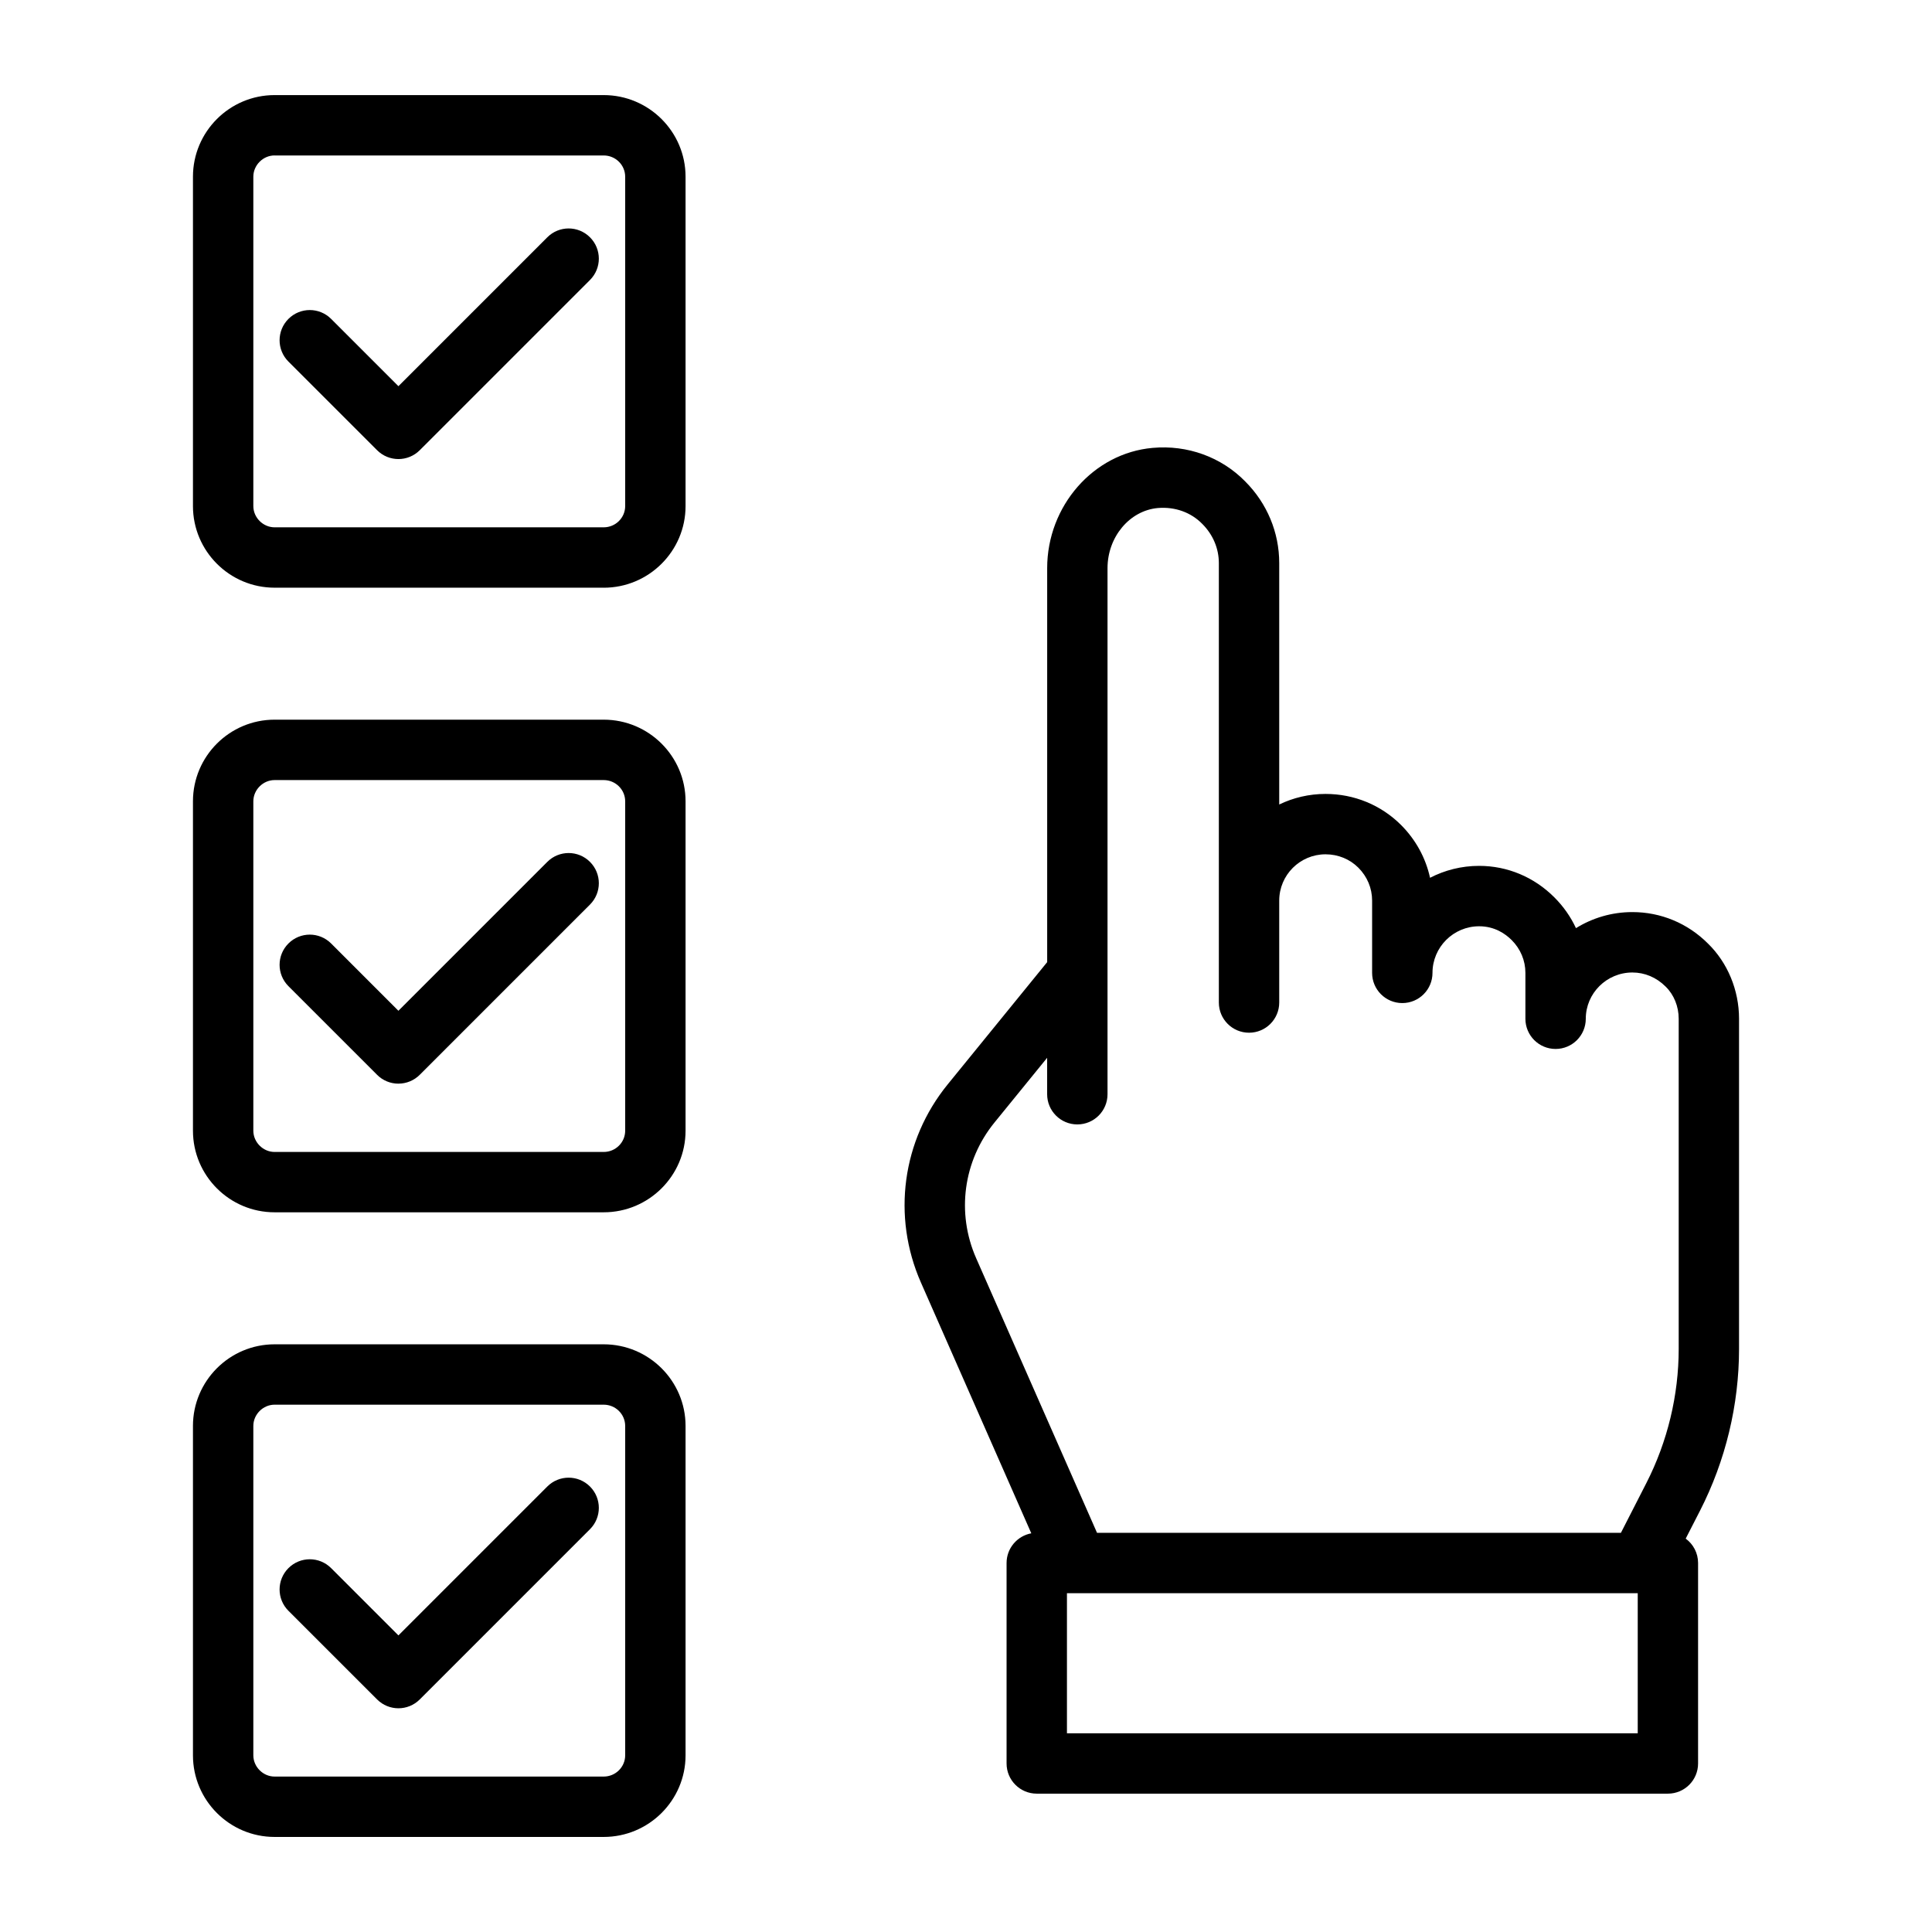 <svg xmlns="http://www.w3.org/2000/svg" id="Layer_1" version="1.1" viewBox="0 0 64 64">
  <path d="M19.998,60.851h-10.902c-1.491,0-2.704-1.213-2.704-2.704v-10.911c0-1.491,1.213-2.704,2.704-2.704h10.902c1.495,0,2.712,1.213,2.712,2.704v10.911c0,1.491-1.217,2.704-2.712,2.704ZM9.096,46.532c-.382,0-.704.322-.704.704v10.911c0,.382.322.704.704.704h10.902c.393,0,.712-.316.712-.704v-10.911c0-.388-.319-.704-.712-.704h-10.902ZM55.252,59.417h-20.908c-.553,0-1-.448-1-1v-6.64c0-.491.354-.898.819-.984l-3.656-8.307c-.965-2.192-.625-4.708.887-6.565l3.295-4.049v-13.05c0-2.062,1.534-3.812,3.492-3.985,1.155-.105,2.278.303,3.07,1.113.723.725,1.125,1.687,1.125,2.703v7.997c.464-.224.984-.35,1.533-.35.949,0,1.838.366,2.503,1.029.488.489.817,1.093.96,1.749.487-.252,1.04-.395,1.626-.395.936,0,1.82.37,2.491,1.042.302.301.543.647.717,1.021.543-.337,1.184-.532,1.869-.532.943,0,1.832.37,2.503,1.042.651.633,1.03,1.545,1.03,2.491v10.934c0,1.854-.446,3.707-1.291,5.359l-.476.929c.249.182.41.476.41.808v6.64c0,.552-.447,1-1,1ZM35.344,57.417h18.908v-4.64h-18.908v4.64ZM36.341,50.777h17.354l.842-1.647c.701-1.372,1.072-2.91,1.072-4.448v-10.934c0-.41-.158-.799-.435-1.068-.304-.303-.69-.465-1.099-.465-.852,0-1.544.688-1.544,1.533,0,.552-.447,1-1,1s-1-.448-1-1v-1.52c0-.408-.162-.795-.456-1.088-.208-.208-.563-.456-1.077-.456-.852,0-1.545.693-1.545,1.544,0,.552-.447,1-1,1s-1-.448-1-1v-2.395c0-.409-.162-.796-.455-1.089-.286-.286-.673-.444-1.089-.444-.846,0-1.533.688-1.533,1.533v3.377c0,.552-.447,1-1,1s-1-.448-1-1v-14.557c0-.482-.194-.943-.548-1.297-.378-.387-.908-.574-1.472-.527-.936.083-1.668.958-1.668,1.993v17.426c0,.552-.447,1-1,1s-1-.448-1-1v-1.207l-1.744,2.143c-1.035,1.272-1.268,2.995-.607,4.497l4.004,9.097ZM13.199,56.589c-.256,0-.512-.098-.707-.293l-2.937-2.936c-.391-.39-.391-1.023,0-1.414s1.023-.391,1.414,0l2.229,2.229,4.932-4.932c.391-.391,1.023-.391,1.414,0s.391,1.023,0,1.414l-5.639,5.639c-.195.195-.451.293-.707.293ZM19.998,40.159h-10.902c-1.491,0-2.704-1.213-2.704-2.704v-10.911c0-1.491,1.213-2.704,2.704-2.704h10.902c1.495,0,2.712,1.213,2.712,2.704v10.911c0,1.491-1.217,2.704-2.712,2.704ZM9.096,25.841c-.382,0-.704.322-.704.704v10.911c0,.381.322.704.704.704h10.902c.393,0,.712-.315.712-.704v-10.911c0-.388-.319-.704-.712-.704h-10.902ZM13.199,35.898c-.266,0-.52-.105-.707-.293l-2.937-2.937c-.391-.391-.391-1.023,0-1.414s1.023-.391,1.414,0l2.229,2.229,4.932-4.932c.391-.391,1.023-.391,1.414,0s.391,1.023,0,1.414l-5.639,5.639c-.188.188-.441.293-.707.293ZM19.998,19.468h-10.902c-1.491,0-2.704-1.213-2.704-2.704V5.854c0-1.491,1.213-2.704,2.704-2.704h10.902c1.495,0,2.712,1.213,2.712,2.704v10.911c0,1.491-1.217,2.704-2.712,2.704ZM9.096,5.149c-.382,0-.704.322-.704.704v10.911c0,.382.322.704.704.704h10.902c.393,0,.712-.316.712-.704V5.854c0-.388-.319-.704-.712-.704h-10.902ZM13.199,15.207c-.256,0-.512-.098-.707-.293l-2.937-2.936c-.391-.39-.391-1.023,0-1.414s1.023-.391,1.414,0l2.229,2.229,4.932-4.932c.391-.391,1.023-.391,1.414,0s.391,1.023,0,1.414l-5.639,5.639c-.195.195-.451.293-.707.293Z"/>
</svg>
